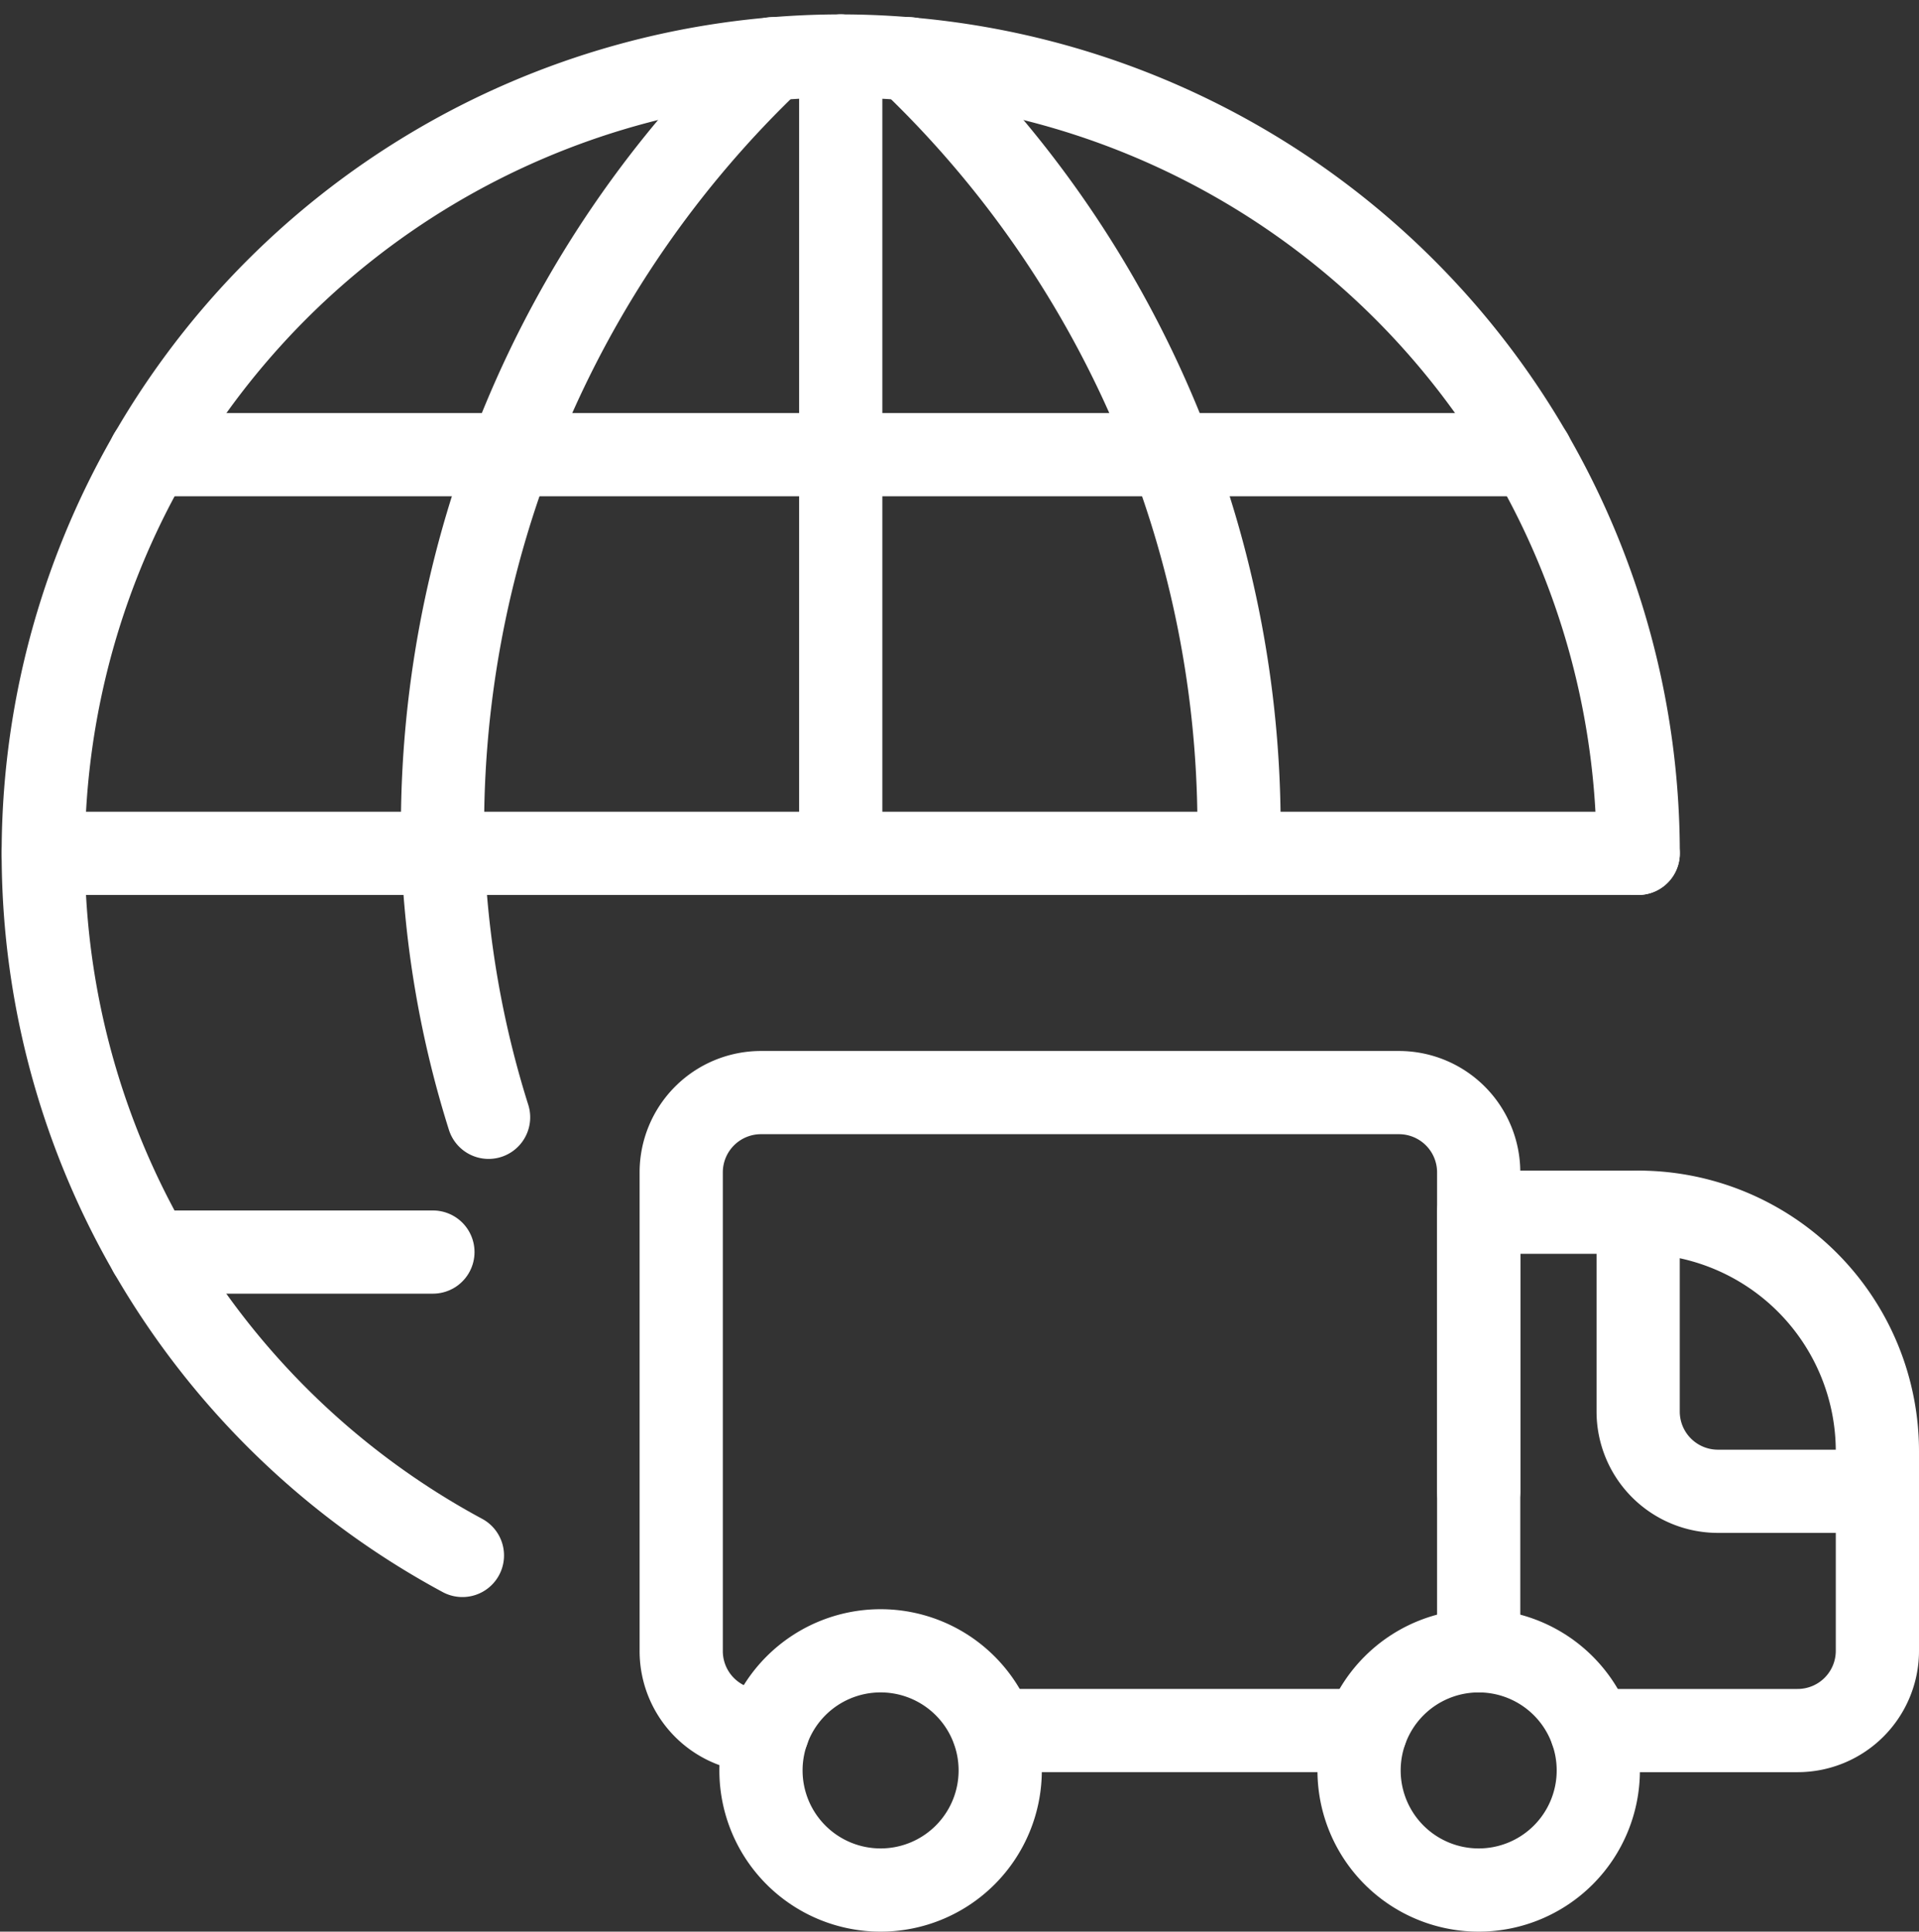 <svg xmlns="http://www.w3.org/2000/svg" width="46.123" height="46.428" viewBox="0 0 46.123 46.428">
  <rect x="0" y="0" width="46.123" height="46.428" fill="#333333" stroke="none"/>
  <g id="Shipment-International--Streamline-Streamline-3.0" transform="translate(0.082 0.386)">
    <path id="Trazado_74" data-name="Trazado 74" d="M11.661,26.469a24.11,24.11,0,0,1-1.1-6.344,25.492,25.492,0,0,1,7.927-19.1" fill="none" stroke="#fff" stroke-linecap="round" stroke-linejoin="round" stroke-width="2"/>
    <path id="Trazado_75" data-name="Trazado 75" d="M3.523,29.708h6.8" fill="none" stroke="#fff" stroke-linecap="round" stroke-linejoin="round" stroke-width="2"/>
    <path id="Trazado_76" data-name="Trazado 76" d="M3.523,10.542h16.6" fill="none" stroke="#fff" stroke-linecap="round" stroke-linejoin="round" stroke-width="2"/>
    <path id="Trazado_77" data-name="Trazado 77" d="M.958,20.125H20.123" fill="none" stroke="#fff" stroke-linecap="round" stroke-linejoin="round" stroke-width="2"/>
    <path id="Trazado_78" data-name="Trazado 78" d="M29.691,20.125a25.492,25.492,0,0,0-7.927-19.1" fill="none" stroke="#fff" stroke-linecap="round" stroke-linejoin="round" stroke-width="2"/>
    <path id="Trazado_79" data-name="Trazado 79" d="M36.727,10.542h-16.6" fill="none" stroke="#fff" stroke-linecap="round" stroke-linejoin="round" stroke-width="2"/>
    <path id="Trazado_80" data-name="Trazado 80" d="M39.292,20.125H20.127" fill="none" stroke="#fff" stroke-linecap="round" stroke-linejoin="round" stroke-width="2"/>
    <path id="Trazado_81" data-name="Trazado 81" d="M11.032,37A19.167,19.167,0,1,1,39.292,20.125" fill="none" stroke="#fff" stroke-linecap="round" stroke-linejoin="round" stroke-width="2"/>
    <path id="Trazado_82" data-name="Trazado 82" d="M35.458,35.458V27.792a1.917,1.917,0,0,0-1.917-1.917H18.208a1.917,1.917,0,0,0-1.917,1.917v11.5a1.917,1.917,0,0,0,2.083,1.917" fill="none" stroke="#fff" stroke-linecap="round" stroke-linejoin="round" stroke-width="2"/>
    <path id="Trazado_83" data-name="Trazado 83" d="M35.458,39.292V28.75h3.833a5.75,5.75,0,0,1,5.75,5.75v4.792a1.917,1.917,0,0,1-1.917,1.917H38.17" fill="none" stroke="#fff" stroke-linecap="round" stroke-linejoin="round" stroke-width="2"/>
    <path id="Trazado_84" data-name="Trazado 84" d="M45.042,35.458H41.208a1.917,1.917,0,0,1-1.917-1.917V28.75" fill="none" stroke="#fff" stroke-linecap="round" stroke-linejoin="round" stroke-width="2"/>
    <path id="Trazado_85" data-name="Trazado 85" d="M32.583,42.167a2.875,2.875,0,1,0,2.875-2.875,2.875,2.875,0,0,0-2.875,2.875" fill="none" stroke="#fff" stroke-linecap="round" stroke-linejoin="round" stroke-width="2"/>
    <path id="Trazado_86" data-name="Trazado 86" d="M18.208,42.167a2.875,2.875,0,1,0,2.875-2.875,2.875,2.875,0,0,0-2.875,2.875" fill="none" stroke="#fff" stroke-linecap="round" stroke-linejoin="round" stroke-width="2"/>
    <path id="Trazado_87" data-name="Trazado 87" d="M32.746,41.208H23.8" fill="none" stroke="#fff" stroke-linecap="round" stroke-linejoin="round" stroke-width="2"/>
    <path id="Trazado_88" data-name="Trazado 88" d="M20.125.958l0,19.167" fill="none" stroke="#fff" stroke-linecap="round" stroke-linejoin="round" stroke-width="2"/>
  </g>
</svg>
